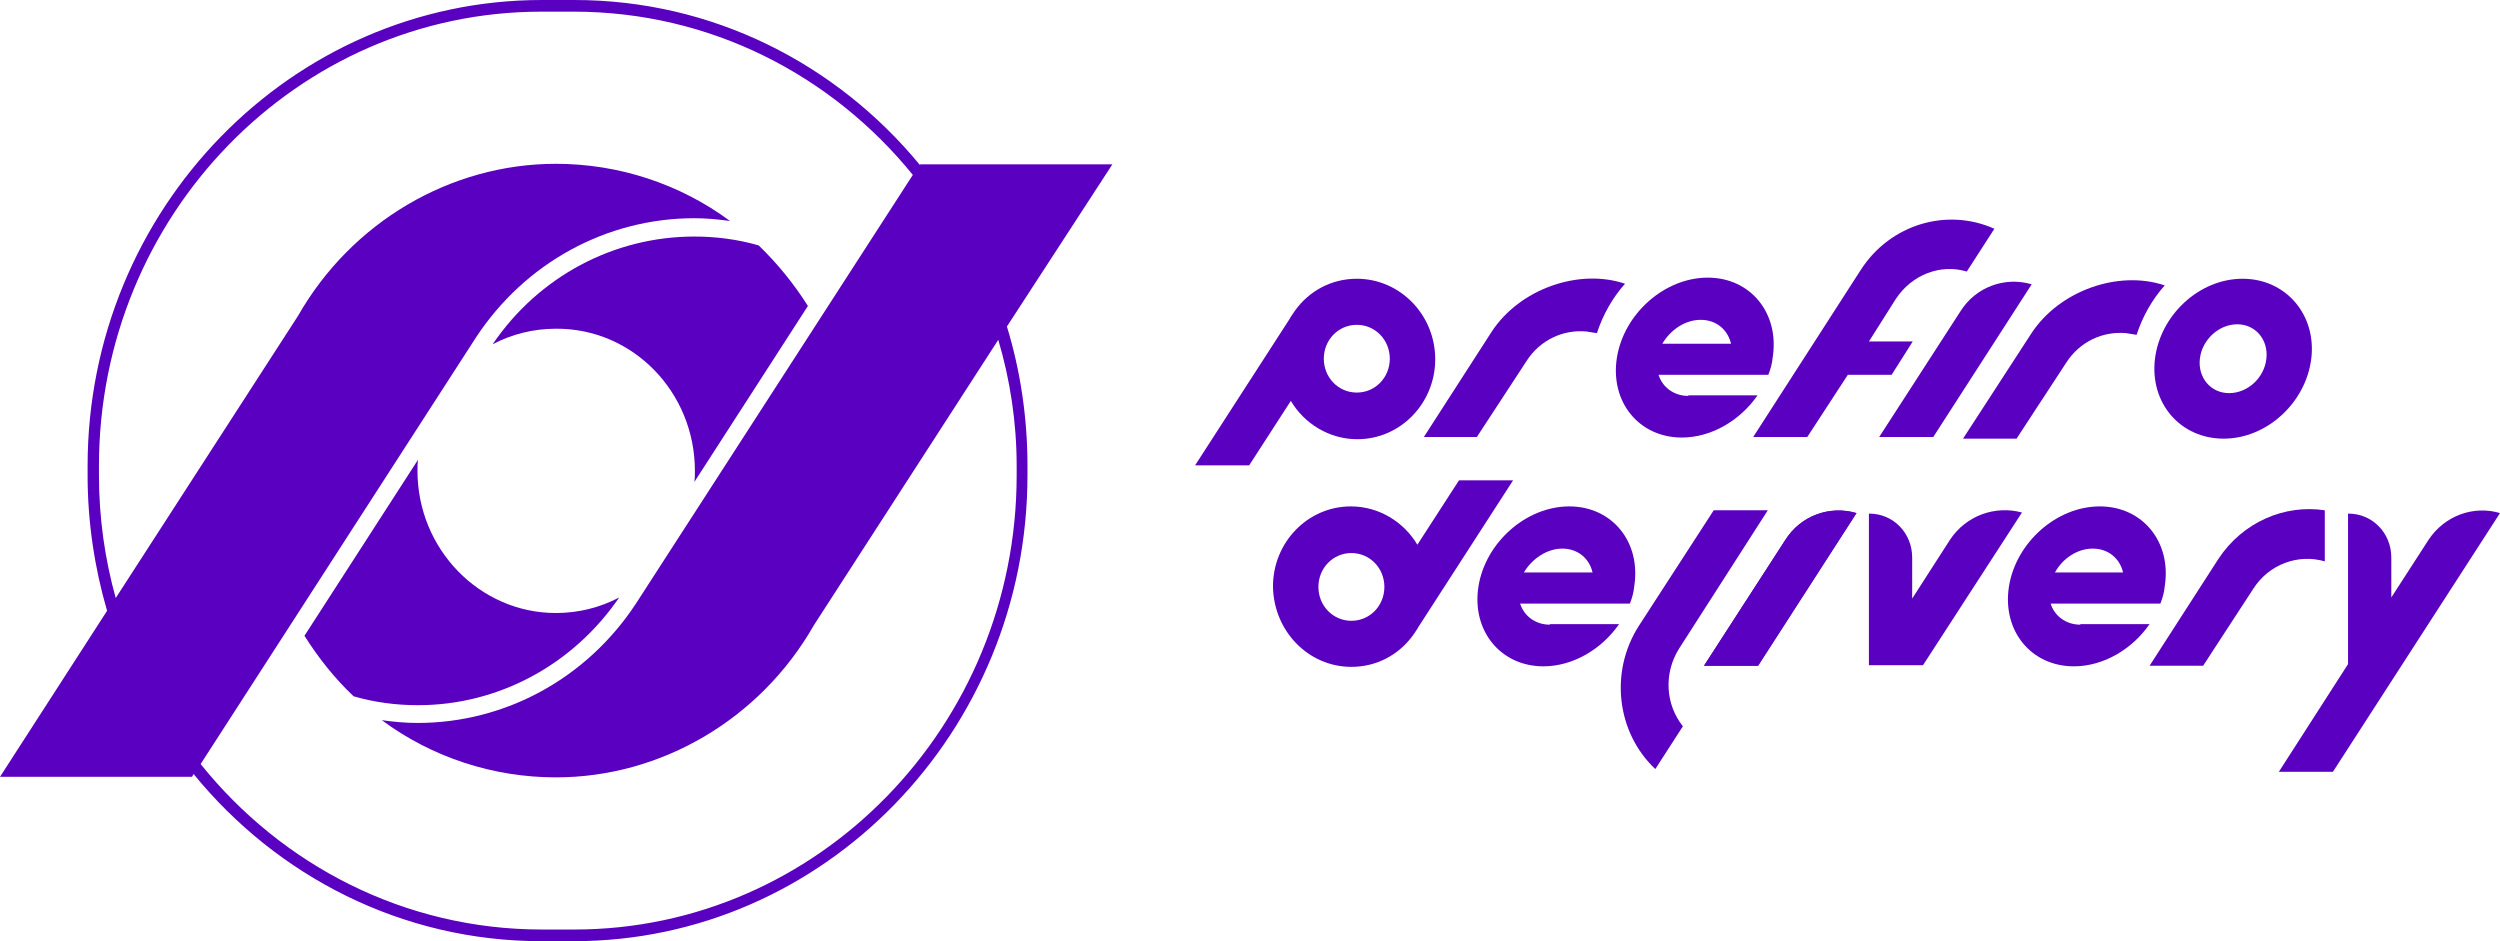 <svg width="170" height="64" viewBox="0 0 170 64" fill="none" xmlns="http://www.w3.org/2000/svg">
<path fill-rule="evenodd" clip-rule="evenodd" d="M137.125 29.829L140.508 24.656C141.428 23.221 143.009 22.504 144.59 22.655C144.627 22.655 144.995 22.73 145.289 22.768C145.693 21.522 146.355 20.352 147.201 19.408C144.075 18.35 140.03 19.747 138.118 22.693L133.485 29.829H137.125Z" fill="#5A00C1"/>
<path fill-rule="evenodd" clip-rule="evenodd" d="M92.263 18.955C90.534 18.955 89.027 19.785 88.07 21.107C88.07 21.107 87.703 21.635 87.703 21.673L81.268 31.641H84.945L87.776 27.261C88.696 28.809 90.387 29.867 92.299 29.867C95.241 29.867 97.595 27.412 97.595 24.43C97.595 21.409 95.204 18.955 92.263 18.955ZM92.263 26.695C91.012 26.695 90.019 25.675 90.019 24.392C90.019 23.108 91.012 22.088 92.263 22.088C93.513 22.088 94.506 23.108 94.506 24.392C94.506 25.675 93.513 26.695 92.263 26.695Z" fill="#5A00C1"/>
<path fill-rule="evenodd" clip-rule="evenodd" d="M152.496 18.955C149.554 18.955 146.907 21.409 146.539 24.392C146.171 27.412 148.267 29.829 151.209 29.829C154.151 29.829 156.799 27.375 157.166 24.392C157.534 21.409 155.438 18.955 152.496 18.955ZM151.577 26.733C150.327 26.733 149.444 25.675 149.591 24.392C149.738 23.108 150.878 22.051 152.129 22.051C153.379 22.051 154.261 23.108 154.114 24.392C153.967 25.713 152.827 26.733 151.577 26.733Z" fill="#5A00C1"/>
<path fill-rule="evenodd" clip-rule="evenodd" d="M138.155 19.332C136.353 18.803 134.367 19.483 133.301 21.182L127.785 29.716H131.462L138.155 19.332Z" fill="#5A00C1"/>
<path fill-rule="evenodd" clip-rule="evenodd" d="M126.535 18.35L119.217 29.716H122.894L125.652 25.487H128.631L130.065 23.221H127.086L128.925 20.314C130.028 18.652 131.977 17.935 133.742 18.464L135.618 15.556C132.418 14.121 128.557 15.216 126.535 18.35Z" fill="#5A00C1"/>
<path fill-rule="evenodd" clip-rule="evenodd" d="M111.421 42.591L116.533 34.7H120.21L114.179 44.102C113.113 45.801 113.26 47.915 114.437 49.388L112.561 52.295C109.95 49.841 109.435 45.725 111.421 42.591Z" fill="#5A00C1"/>
<path fill-rule="evenodd" clip-rule="evenodd" d="M91.895 45.347C93.623 45.347 95.131 44.517 96.087 43.195C96.087 43.195 96.455 42.667 96.455 42.629L102.89 32.661H99.213L96.381 37.041C95.462 35.493 93.77 34.435 91.858 34.435C88.916 34.435 86.563 36.89 86.563 39.873C86.6 42.893 88.953 45.347 91.895 45.347ZM91.895 37.607C93.145 37.607 94.138 38.627 94.138 39.91C94.138 41.194 93.145 42.214 91.895 42.214C90.645 42.214 89.652 41.194 89.652 39.91C89.652 38.627 90.645 37.607 91.895 37.607Z" fill="#5A00C1"/>
<path fill-rule="evenodd" clip-rule="evenodd" d="M126.241 34.889C124.439 34.36 122.453 35.039 121.387 36.739L115.871 45.272H119.548L126.241 34.889Z" fill="#5A00C1"/>
<path fill-rule="evenodd" clip-rule="evenodd" d="M105.39 42.478C104.398 42.478 103.625 41.874 103.368 41.043H110.833C110.98 40.666 111.09 40.288 111.127 39.873C111.605 36.852 109.619 34.435 106.714 34.435C103.772 34.435 101.014 36.89 100.536 39.873C100.058 42.893 102.044 45.31 104.949 45.31C106.972 45.31 108.921 44.139 110.097 42.44H105.39V42.478ZM106.236 37.305C107.303 37.305 108.075 37.985 108.295 38.929H103.625C104.177 37.985 105.207 37.305 106.236 37.305Z" fill="#5A00C1"/>
<path fill-rule="evenodd" clip-rule="evenodd" d="M114.804 26.922C113.811 26.922 113.039 26.317 112.782 25.487H120.247C120.394 25.109 120.504 24.732 120.541 24.316C121.019 21.296 119.033 18.879 116.128 18.879C113.186 18.879 110.428 21.333 109.95 24.316C109.472 27.337 111.458 29.753 114.363 29.753C116.385 29.753 118.334 28.583 119.511 26.884H114.804V26.922ZM115.65 21.749C116.716 21.749 117.489 22.428 117.709 23.372H113.039C113.591 22.428 114.584 21.749 115.65 21.749Z" fill="#5A00C1"/>
<path fill-rule="evenodd" clip-rule="evenodd" d="M141.464 42.478C140.472 42.478 139.699 41.874 139.442 41.043H146.907C147.054 40.666 147.164 40.288 147.201 39.873C147.679 36.852 145.693 34.435 142.788 34.435C139.846 34.435 137.088 36.89 136.61 39.873C136.132 42.893 138.118 45.31 141.023 45.31C143.046 45.31 144.995 44.139 146.171 42.44H141.464V42.478ZM142.31 37.305C143.377 37.305 144.149 37.985 144.369 38.929H139.736C140.251 37.985 141.244 37.305 142.31 37.305Z" fill="#5A00C1"/>
<path fill-rule="evenodd" clip-rule="evenodd" d="M132.602 36.701L130.028 40.703V37.909C130.028 36.248 128.741 34.926 127.123 34.926H127.086V45.234H130.764L137.493 34.851C135.691 34.36 133.705 35.039 132.602 36.701Z" fill="#5A00C1"/>
<path fill-rule="evenodd" clip-rule="evenodd" d="M165.146 36.701L162.609 40.628V37.909C162.609 36.248 161.322 34.926 159.704 34.926H159.667V45.159L154.96 52.484H158.637L170 34.889C168.235 34.36 166.249 35.039 165.146 36.701Z" fill="#5A00C1"/>
<path fill-rule="evenodd" clip-rule="evenodd" d="M126.241 34.889C124.439 34.36 122.453 35.039 121.387 36.739L115.871 45.272H119.548L126.241 34.889Z" fill="#5A00C1"/>
<path fill-rule="evenodd" clip-rule="evenodd" d="M150.841 38.022L146.171 45.272H149.812L153.232 40.024C154.298 38.362 156.284 37.645 158.086 38.173V34.7C155.364 34.284 152.496 35.493 150.841 38.022Z" fill="#5A00C1"/>
<path fill-rule="evenodd" clip-rule="evenodd" d="M100.426 29.716L103.809 24.543C104.729 23.108 106.31 22.391 107.891 22.542C107.928 22.542 108.295 22.617 108.59 22.655C108.994 21.409 109.656 20.238 110.502 19.294C107.376 18.237 103.331 19.634 101.419 22.579L96.822 29.716H100.426Z" fill="#5A00C1"/>
<path fill-rule="evenodd" clip-rule="evenodd" d="M75.641 11.176H62.587L62.55 11.214C56.887 4.342 48.466 0 39.053 0H36.846C19.82 0 5.957 14.235 5.957 31.679V32.321C5.957 35.53 6.435 38.627 7.281 41.534L0 52.824H13.054L13.165 52.635C18.828 59.582 27.322 64 36.809 64H39.016C56.041 64 69.868 49.765 69.868 32.321V31.679C69.868 28.394 69.39 25.222 68.471 22.202L75.641 11.176ZM69.133 31.679V32.321C69.133 49.35 55.637 63.207 39.053 63.207H36.846C27.506 63.207 19.159 58.827 13.643 51.955L32.36 22.957C35.706 17.86 41.259 14.839 47.216 14.839C48.025 14.839 48.834 14.915 49.643 15.028C46.223 12.498 42.068 11.139 37.802 11.139C30.632 11.139 23.902 15.103 20.262 21.484L7.869 40.666C7.134 38.022 6.729 35.228 6.729 32.321V31.679C6.729 14.65 20.225 0.793 36.809 0.793H39.016C48.282 0.793 56.556 5.097 62.072 11.894L43.245 41.043C39.898 46.14 34.346 49.161 28.389 49.161C27.579 49.161 26.77 49.086 25.962 48.972C29.381 51.502 33.537 52.861 37.802 52.861C44.973 52.861 51.702 48.897 55.343 42.516L67.882 23.108C68.691 25.826 69.133 28.734 69.133 31.679Z" fill="#5A00C1"/>
<path fill-rule="evenodd" clip-rule="evenodd" d="M47.253 32.019C47.253 32.283 47.253 32.51 47.216 32.774L54.938 20.805C53.982 19.294 52.879 17.935 51.592 16.689C50.158 16.274 48.687 16.085 47.216 16.085C41.737 16.085 36.626 18.803 33.5 23.41C34.787 22.73 36.258 22.353 37.802 22.353C43.024 22.315 47.253 26.657 47.253 32.019Z" fill="#5A00C1"/>
<path fill-rule="evenodd" clip-rule="evenodd" d="M42.105 40.628C40.818 41.307 39.347 41.685 37.802 41.685C32.617 41.685 28.389 37.343 28.389 32.019C28.389 31.755 28.389 31.528 28.425 31.264L20.703 43.233C21.659 44.743 22.762 46.14 24.049 47.349C25.483 47.764 26.954 47.953 28.425 47.953C33.904 47.953 38.979 45.197 42.105 40.628Z" fill="#5A00C1"/>
</svg>
